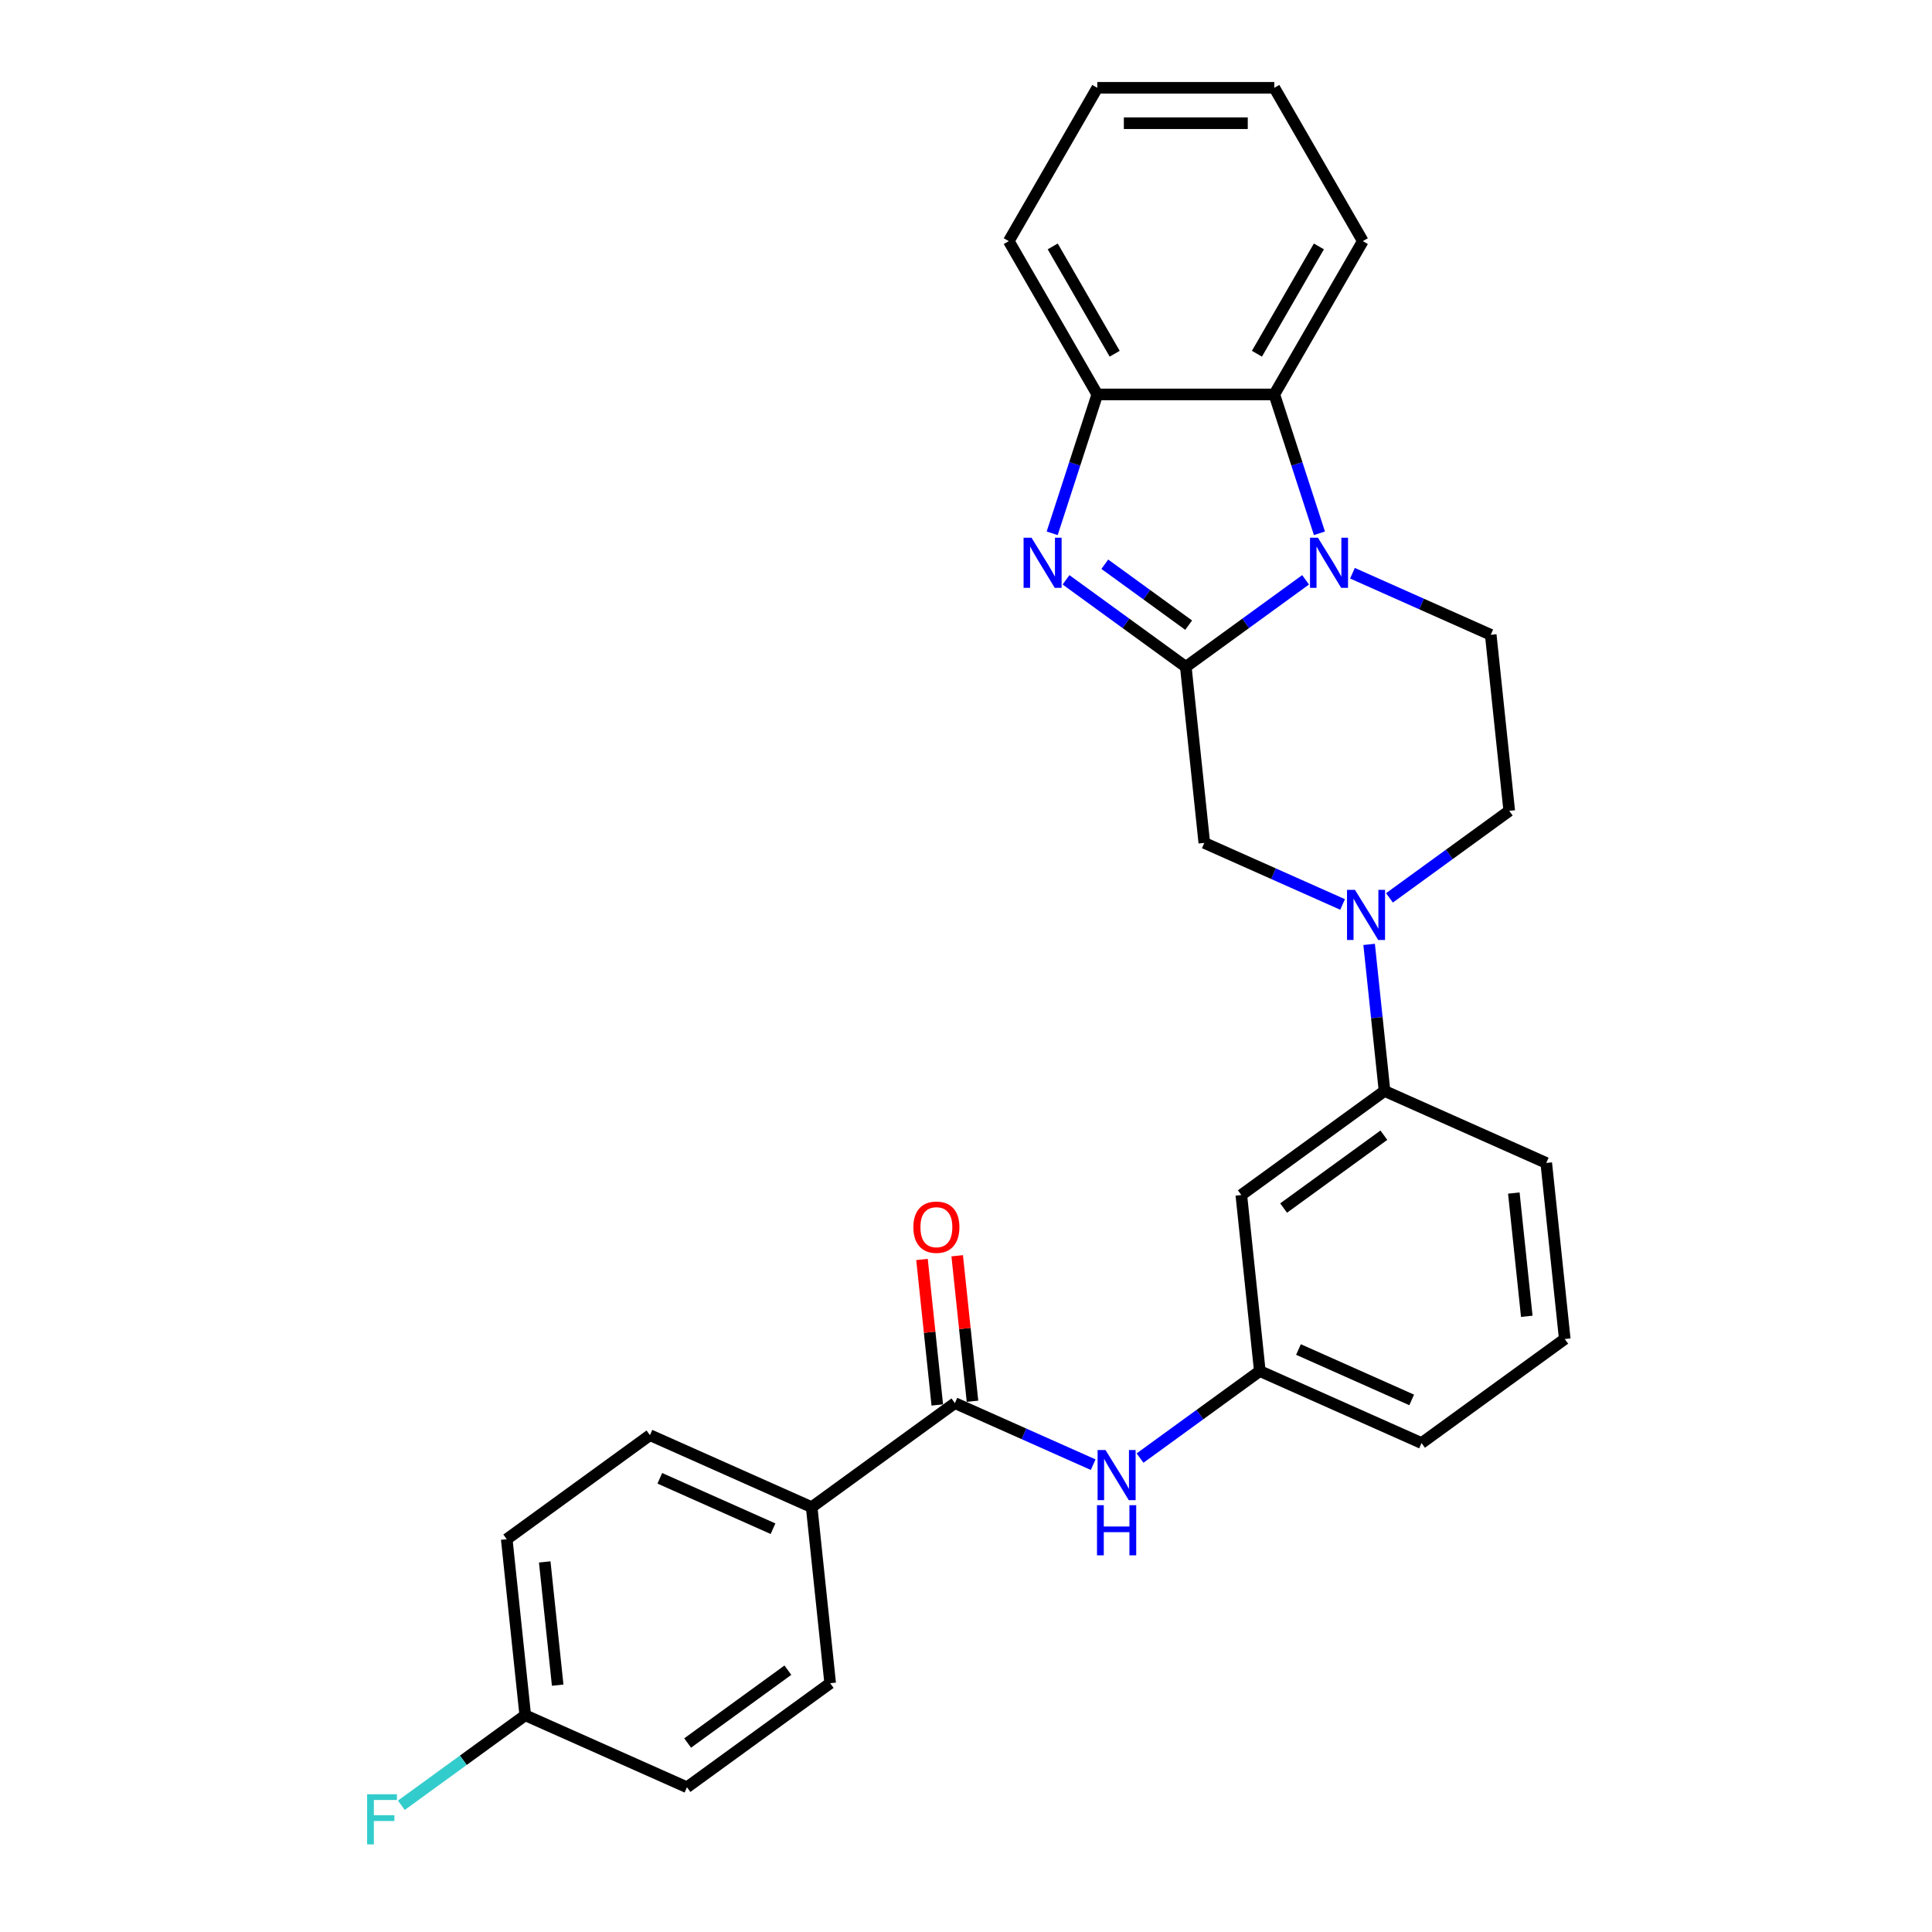 <?xml version='1.0' encoding='iso-8859-1'?>
<svg version='1.1' baseProfile='full'
              xmlns='http://www.w3.org/2000/svg'
                      xmlns:rdkit='http://www.rdkit.org/xml'
                      xmlns:xlink='http://www.w3.org/1999/xlink'
                  xml:space='preserve'
width='1000px' height='1000px' viewBox='0 0 1000 1000'>
<!-- END OF HEADER -->
<rect style='opacity:1.0;fill:#FFFFFF;stroke:none' width='1000' height='1000' x='0' y='0'> </rect>
<path class='bond-0' d='M 613.772,345.157 L 644.77,322.636' style='fill:none;fill-rule:evenodd;stroke:#000000;stroke-width:6px;stroke-linecap:butt;stroke-linejoin:miter;stroke-opacity:1' />
<path class='bond-0' d='M 644.77,322.636 L 675.768,300.114' style='fill:none;fill-rule:evenodd;stroke:#0000FF;stroke-width:6px;stroke-linecap:butt;stroke-linejoin:miter;stroke-opacity:1' />
<path class='bond-1' d='M 613.772,345.157 L 582.774,322.636' style='fill:none;fill-rule:evenodd;stroke:#000000;stroke-width:6px;stroke-linecap:butt;stroke-linejoin:miter;stroke-opacity:1' />
<path class='bond-1' d='M 582.774,322.636 L 551.775,300.114' style='fill:none;fill-rule:evenodd;stroke:#0000FF;stroke-width:6px;stroke-linecap:butt;stroke-linejoin:miter;stroke-opacity:1' />
<path class='bond-1' d='M 615.244,323.575 L 593.545,307.81' style='fill:none;fill-rule:evenodd;stroke:#000000;stroke-width:6px;stroke-linecap:butt;stroke-linejoin:miter;stroke-opacity:1' />
<path class='bond-1' d='M 593.545,307.81 L 571.846,292.045' style='fill:none;fill-rule:evenodd;stroke:#0000FF;stroke-width:6px;stroke-linecap:butt;stroke-linejoin:miter;stroke-opacity:1' />
<path class='bond-6' d='M 613.772,345.157 L 623.349,436.282' style='fill:none;fill-rule:evenodd;stroke:#000000;stroke-width:6px;stroke-linecap:butt;stroke-linejoin:miter;stroke-opacity:1' />
<path class='bond-3' d='M 682.94,276.035 L 671.263,240.096' style='fill:none;fill-rule:evenodd;stroke:#0000FF;stroke-width:6px;stroke-linecap:butt;stroke-linejoin:miter;stroke-opacity:1' />
<path class='bond-3' d='M 671.263,240.096 L 659.585,204.157' style='fill:none;fill-rule:evenodd;stroke:#000000;stroke-width:6px;stroke-linecap:butt;stroke-linejoin:miter;stroke-opacity:1' />
<path class='bond-7' d='M 700.031,296.701 L 735.818,312.635' style='fill:none;fill-rule:evenodd;stroke:#0000FF;stroke-width:6px;stroke-linecap:butt;stroke-linejoin:miter;stroke-opacity:1' />
<path class='bond-7' d='M 735.818,312.635 L 771.605,328.568' style='fill:none;fill-rule:evenodd;stroke:#000000;stroke-width:6px;stroke-linecap:butt;stroke-linejoin:miter;stroke-opacity:1' />
<path class='bond-4' d='M 544.604,276.035 L 556.281,240.096' style='fill:none;fill-rule:evenodd;stroke:#0000FF;stroke-width:6px;stroke-linecap:butt;stroke-linejoin:miter;stroke-opacity:1' />
<path class='bond-4' d='M 556.281,240.096 L 567.958,204.157' style='fill:none;fill-rule:evenodd;stroke:#000000;stroke-width:6px;stroke-linecap:butt;stroke-linejoin:miter;stroke-opacity:1' />
<path class='bond-2' d='M 694.924,468.149 L 659.136,452.216' style='fill:none;fill-rule:evenodd;stroke:#0000FF;stroke-width:6px;stroke-linecap:butt;stroke-linejoin:miter;stroke-opacity:1' />
<path class='bond-2' d='M 659.136,452.216 L 623.349,436.282' style='fill:none;fill-rule:evenodd;stroke:#000000;stroke-width:6px;stroke-linecap:butt;stroke-linejoin:miter;stroke-opacity:1' />
<path class='bond-9' d='M 708.659,488.816 L 712.646,526.746' style='fill:none;fill-rule:evenodd;stroke:#0000FF;stroke-width:6px;stroke-linecap:butt;stroke-linejoin:miter;stroke-opacity:1' />
<path class='bond-9' d='M 712.646,526.746 L 716.633,564.676' style='fill:none;fill-rule:evenodd;stroke:#000000;stroke-width:6px;stroke-linecap:butt;stroke-linejoin:miter;stroke-opacity:1' />
<path class='bond-11' d='M 719.186,464.736 L 750.185,442.215' style='fill:none;fill-rule:evenodd;stroke:#0000FF;stroke-width:6px;stroke-linecap:butt;stroke-linejoin:miter;stroke-opacity:1' />
<path class='bond-11' d='M 750.185,442.215 L 781.183,419.693' style='fill:none;fill-rule:evenodd;stroke:#000000;stroke-width:6px;stroke-linecap:butt;stroke-linejoin:miter;stroke-opacity:1' />
<path class='bond-21' d='M 659.585,204.157 L 705.399,124.806' style='fill:none;fill-rule:evenodd;stroke:#000000;stroke-width:6px;stroke-linecap:butt;stroke-linejoin:miter;stroke-opacity:1' />
<path class='bond-21' d='M 650.587,183.092 L 682.657,127.546' style='fill:none;fill-rule:evenodd;stroke:#000000;stroke-width:6px;stroke-linecap:butt;stroke-linejoin:miter;stroke-opacity:1' />
<path class='bond-28' d='M 659.585,204.157 L 567.958,204.157' style='fill:none;fill-rule:evenodd;stroke:#000000;stroke-width:6px;stroke-linecap:butt;stroke-linejoin:miter;stroke-opacity:1' />
<path class='bond-22' d='M 567.958,204.157 L 522.145,124.806' style='fill:none;fill-rule:evenodd;stroke:#000000;stroke-width:6px;stroke-linecap:butt;stroke-linejoin:miter;stroke-opacity:1' />
<path class='bond-22' d='M 576.956,183.092 L 544.887,127.546' style='fill:none;fill-rule:evenodd;stroke:#000000;stroke-width:6px;stroke-linecap:butt;stroke-linejoin:miter;stroke-opacity:1' />
<path class='bond-5' d='M 494.249,726.247 L 530.036,742.18' style='fill:none;fill-rule:evenodd;stroke:#000000;stroke-width:6px;stroke-linecap:butt;stroke-linejoin:miter;stroke-opacity:1' />
<path class='bond-5' d='M 530.036,742.18 L 565.823,758.114' style='fill:none;fill-rule:evenodd;stroke:#0000FF;stroke-width:6px;stroke-linecap:butt;stroke-linejoin:miter;stroke-opacity:1' />
<path class='bond-12' d='M 494.249,726.247 L 420.121,780.104' style='fill:none;fill-rule:evenodd;stroke:#000000;stroke-width:6px;stroke-linecap:butt;stroke-linejoin:miter;stroke-opacity:1' />
<path class='bond-14' d='M 503.361,725.289 L 499.404,687.634' style='fill:none;fill-rule:evenodd;stroke:#000000;stroke-width:6px;stroke-linecap:butt;stroke-linejoin:miter;stroke-opacity:1' />
<path class='bond-14' d='M 499.404,687.634 L 495.446,649.979' style='fill:none;fill-rule:evenodd;stroke:#FF0000;stroke-width:6px;stroke-linecap:butt;stroke-linejoin:miter;stroke-opacity:1' />
<path class='bond-14' d='M 485.136,727.205 L 481.179,689.55' style='fill:none;fill-rule:evenodd;stroke:#000000;stroke-width:6px;stroke-linecap:butt;stroke-linejoin:miter;stroke-opacity:1' />
<path class='bond-14' d='M 481.179,689.55 L 477.221,651.894' style='fill:none;fill-rule:evenodd;stroke:#FF0000;stroke-width:6px;stroke-linecap:butt;stroke-linejoin:miter;stroke-opacity:1' />
<path class='bond-29' d='M 771.605,328.568 L 781.183,419.693' style='fill:none;fill-rule:evenodd;stroke:#000000;stroke-width:6px;stroke-linecap:butt;stroke-linejoin:miter;stroke-opacity:1' />
<path class='bond-8' d='M 590.086,754.701 L 621.084,732.179' style='fill:none;fill-rule:evenodd;stroke:#0000FF;stroke-width:6px;stroke-linecap:butt;stroke-linejoin:miter;stroke-opacity:1' />
<path class='bond-8' d='M 621.084,732.179 L 652.082,709.658' style='fill:none;fill-rule:evenodd;stroke:#000000;stroke-width:6px;stroke-linecap:butt;stroke-linejoin:miter;stroke-opacity:1' />
<path class='bond-10' d='M 716.633,564.676 L 642.505,618.533' style='fill:none;fill-rule:evenodd;stroke:#000000;stroke-width:6px;stroke-linecap:butt;stroke-linejoin:miter;stroke-opacity:1' />
<path class='bond-10' d='M 716.285,587.58 L 664.395,625.28' style='fill:none;fill-rule:evenodd;stroke:#000000;stroke-width:6px;stroke-linecap:butt;stroke-linejoin:miter;stroke-opacity:1' />
<path class='bond-23' d='M 716.633,564.676 L 800.338,601.944' style='fill:none;fill-rule:evenodd;stroke:#000000;stroke-width:6px;stroke-linecap:butt;stroke-linejoin:miter;stroke-opacity:1' />
<path class='bond-13' d='M 642.505,618.533 L 652.082,709.658' style='fill:none;fill-rule:evenodd;stroke:#000000;stroke-width:6px;stroke-linecap:butt;stroke-linejoin:miter;stroke-opacity:1' />
<path class='bond-15' d='M 420.121,780.104 L 336.415,742.836' style='fill:none;fill-rule:evenodd;stroke:#000000;stroke-width:6px;stroke-linecap:butt;stroke-linejoin:miter;stroke-opacity:1' />
<path class='bond-15' d='M 400.111,791.255 L 341.518,765.167' style='fill:none;fill-rule:evenodd;stroke:#000000;stroke-width:6px;stroke-linecap:butt;stroke-linejoin:miter;stroke-opacity:1' />
<path class='bond-16' d='M 420.121,780.104 L 429.699,871.229' style='fill:none;fill-rule:evenodd;stroke:#000000;stroke-width:6px;stroke-linecap:butt;stroke-linejoin:miter;stroke-opacity:1' />
<path class='bond-31' d='M 652.082,709.658 L 735.788,746.926' style='fill:none;fill-rule:evenodd;stroke:#000000;stroke-width:6px;stroke-linecap:butt;stroke-linejoin:miter;stroke-opacity:1' />
<path class='bond-31' d='M 672.092,698.507 L 730.686,724.595' style='fill:none;fill-rule:evenodd;stroke:#000000;stroke-width:6px;stroke-linecap:butt;stroke-linejoin:miter;stroke-opacity:1' />
<path class='bond-19' d='M 336.415,742.836 L 262.287,796.693' style='fill:none;fill-rule:evenodd;stroke:#000000;stroke-width:6px;stroke-linecap:butt;stroke-linejoin:miter;stroke-opacity:1' />
<path class='bond-18' d='M 429.699,871.229 L 355.571,925.086' style='fill:none;fill-rule:evenodd;stroke:#000000;stroke-width:6px;stroke-linecap:butt;stroke-linejoin:miter;stroke-opacity:1' />
<path class='bond-18' d='M 407.808,864.482 L 355.918,902.182' style='fill:none;fill-rule:evenodd;stroke:#000000;stroke-width:6px;stroke-linecap:butt;stroke-linejoin:miter;stroke-opacity:1' />
<path class='bond-17' d='M 271.865,887.818 L 355.571,925.086' style='fill:none;fill-rule:evenodd;stroke:#000000;stroke-width:6px;stroke-linecap:butt;stroke-linejoin:miter;stroke-opacity:1' />
<path class='bond-20' d='M 271.865,887.818 L 239.804,911.112' style='fill:none;fill-rule:evenodd;stroke:#000000;stroke-width:6px;stroke-linecap:butt;stroke-linejoin:miter;stroke-opacity:1' />
<path class='bond-20' d='M 239.804,911.112 L 207.743,934.406' style='fill:none;fill-rule:evenodd;stroke:#33CCCC;stroke-width:6px;stroke-linecap:butt;stroke-linejoin:miter;stroke-opacity:1' />
<path class='bond-32' d='M 271.865,887.818 L 262.287,796.693' style='fill:none;fill-rule:evenodd;stroke:#000000;stroke-width:6px;stroke-linecap:butt;stroke-linejoin:miter;stroke-opacity:1' />
<path class='bond-32' d='M 288.653,872.234 L 281.949,808.446' style='fill:none;fill-rule:evenodd;stroke:#000000;stroke-width:6px;stroke-linecap:butt;stroke-linejoin:miter;stroke-opacity:1' />
<path class='bond-26' d='M 705.399,124.806 L 659.585,45.455' style='fill:none;fill-rule:evenodd;stroke:#000000;stroke-width:6px;stroke-linecap:butt;stroke-linejoin:miter;stroke-opacity:1' />
<path class='bond-27' d='M 522.145,124.806 L 567.958,45.455' style='fill:none;fill-rule:evenodd;stroke:#000000;stroke-width:6px;stroke-linecap:butt;stroke-linejoin:miter;stroke-opacity:1' />
<path class='bond-24' d='M 800.338,601.944 L 809.916,693.069' style='fill:none;fill-rule:evenodd;stroke:#000000;stroke-width:6px;stroke-linecap:butt;stroke-linejoin:miter;stroke-opacity:1' />
<path class='bond-24' d='M 783.55,617.528 L 790.254,681.316' style='fill:none;fill-rule:evenodd;stroke:#000000;stroke-width:6px;stroke-linecap:butt;stroke-linejoin:miter;stroke-opacity:1' />
<path class='bond-25' d='M 809.916,693.069 L 735.788,746.926' style='fill:none;fill-rule:evenodd;stroke:#000000;stroke-width:6px;stroke-linecap:butt;stroke-linejoin:miter;stroke-opacity:1' />
<path class='bond-30' d='M 659.585,45.455 L 567.958,45.455' style='fill:none;fill-rule:evenodd;stroke:#000000;stroke-width:6px;stroke-linecap:butt;stroke-linejoin:miter;stroke-opacity:1' />
<path class='bond-30' d='M 645.841,63.78 L 581.702,63.78' style='fill:none;fill-rule:evenodd;stroke:#000000;stroke-width:6px;stroke-linecap:butt;stroke-linejoin:miter;stroke-opacity:1' />
<path  class='atom-1' d='M 682.164 278.326
L 690.667 292.07
Q 691.51 293.426, 692.866 295.881
Q 694.222 298.337, 694.295 298.484
L 694.295 278.326
L 697.74 278.326
L 697.74 304.274
L 694.185 304.274
L 685.059 289.248
Q 683.996 287.488, 682.86 285.473
Q 681.761 283.457, 681.431 282.834
L 681.431 304.274
L 678.059 304.274
L 678.059 278.326
L 682.164 278.326
' fill='#0000FF'/>
<path  class='atom-2' d='M 533.908 278.326
L 542.411 292.07
Q 543.254 293.426, 544.61 295.881
Q 545.966 298.337, 546.039 298.484
L 546.039 278.326
L 549.485 278.326
L 549.485 304.274
L 545.929 304.274
L 536.803 289.248
Q 535.741 287.488, 534.604 285.473
Q 533.505 283.457, 533.175 282.834
L 533.175 304.274
L 529.803 304.274
L 529.803 278.326
L 533.908 278.326
' fill='#0000FF'/>
<path  class='atom-3' d='M 701.319 460.576
L 709.822 474.32
Q 710.665 475.676, 712.021 478.132
Q 713.377 480.587, 713.451 480.734
L 713.451 460.576
L 716.896 460.576
L 716.896 486.525
L 713.341 486.525
L 704.215 471.498
Q 703.152 469.739, 702.016 467.723
Q 700.916 465.707, 700.586 465.084
L 700.586 486.525
L 697.214 486.525
L 697.214 460.576
L 701.319 460.576
' fill='#0000FF'/>
<path  class='atom-9' d='M 572.219 750.541
L 580.722 764.285
Q 581.565 765.641, 582.921 768.096
Q 584.277 770.552, 584.35 770.699
L 584.35 750.541
L 587.795 750.541
L 587.795 776.489
L 584.24 776.489
L 575.114 761.463
Q 574.051 759.703, 572.915 757.688
Q 571.815 755.672, 571.486 755.049
L 571.486 776.489
L 568.114 776.489
L 568.114 750.541
L 572.219 750.541
' fill='#0000FF'/>
<path  class='atom-9' d='M 567.802 779.084
L 571.321 779.084
L 571.321 790.116
L 584.588 790.116
L 584.588 779.084
L 588.107 779.084
L 588.107 805.033
L 584.588 805.033
L 584.588 793.048
L 571.321 793.048
L 571.321 805.033
L 567.802 805.033
L 567.802 779.084
' fill='#0000FF'/>
<path  class='atom-15' d='M 472.76 635.195
Q 472.76 628.964, 475.838 625.483
Q 478.917 622.001, 484.671 622.001
Q 490.425 622.001, 493.504 625.483
Q 496.583 628.964, 496.583 635.195
Q 496.583 641.499, 493.467 645.091
Q 490.352 648.646, 484.671 648.646
Q 478.954 648.646, 475.838 645.091
Q 472.76 641.536, 472.76 635.195
M 484.671 645.714
Q 488.63 645.714, 490.755 643.075
Q 492.918 640.399, 492.918 635.195
Q 492.918 630.101, 490.755 627.535
Q 488.63 624.933, 484.671 624.933
Q 480.713 624.933, 478.551 627.498
Q 476.425 630.064, 476.425 635.195
Q 476.425 640.436, 478.551 643.075
Q 480.713 645.714, 484.671 645.714
' fill='#FF0000'/>
<path  class='atom-21' d='M 190.022 928.701
L 205.452 928.701
L 205.452 931.67
L 193.504 931.67
L 193.504 939.55
L 204.133 939.55
L 204.133 942.555
L 193.504 942.555
L 193.504 954.65
L 190.022 954.65
L 190.022 928.701
' fill='#33CCCC'/>
</svg>
